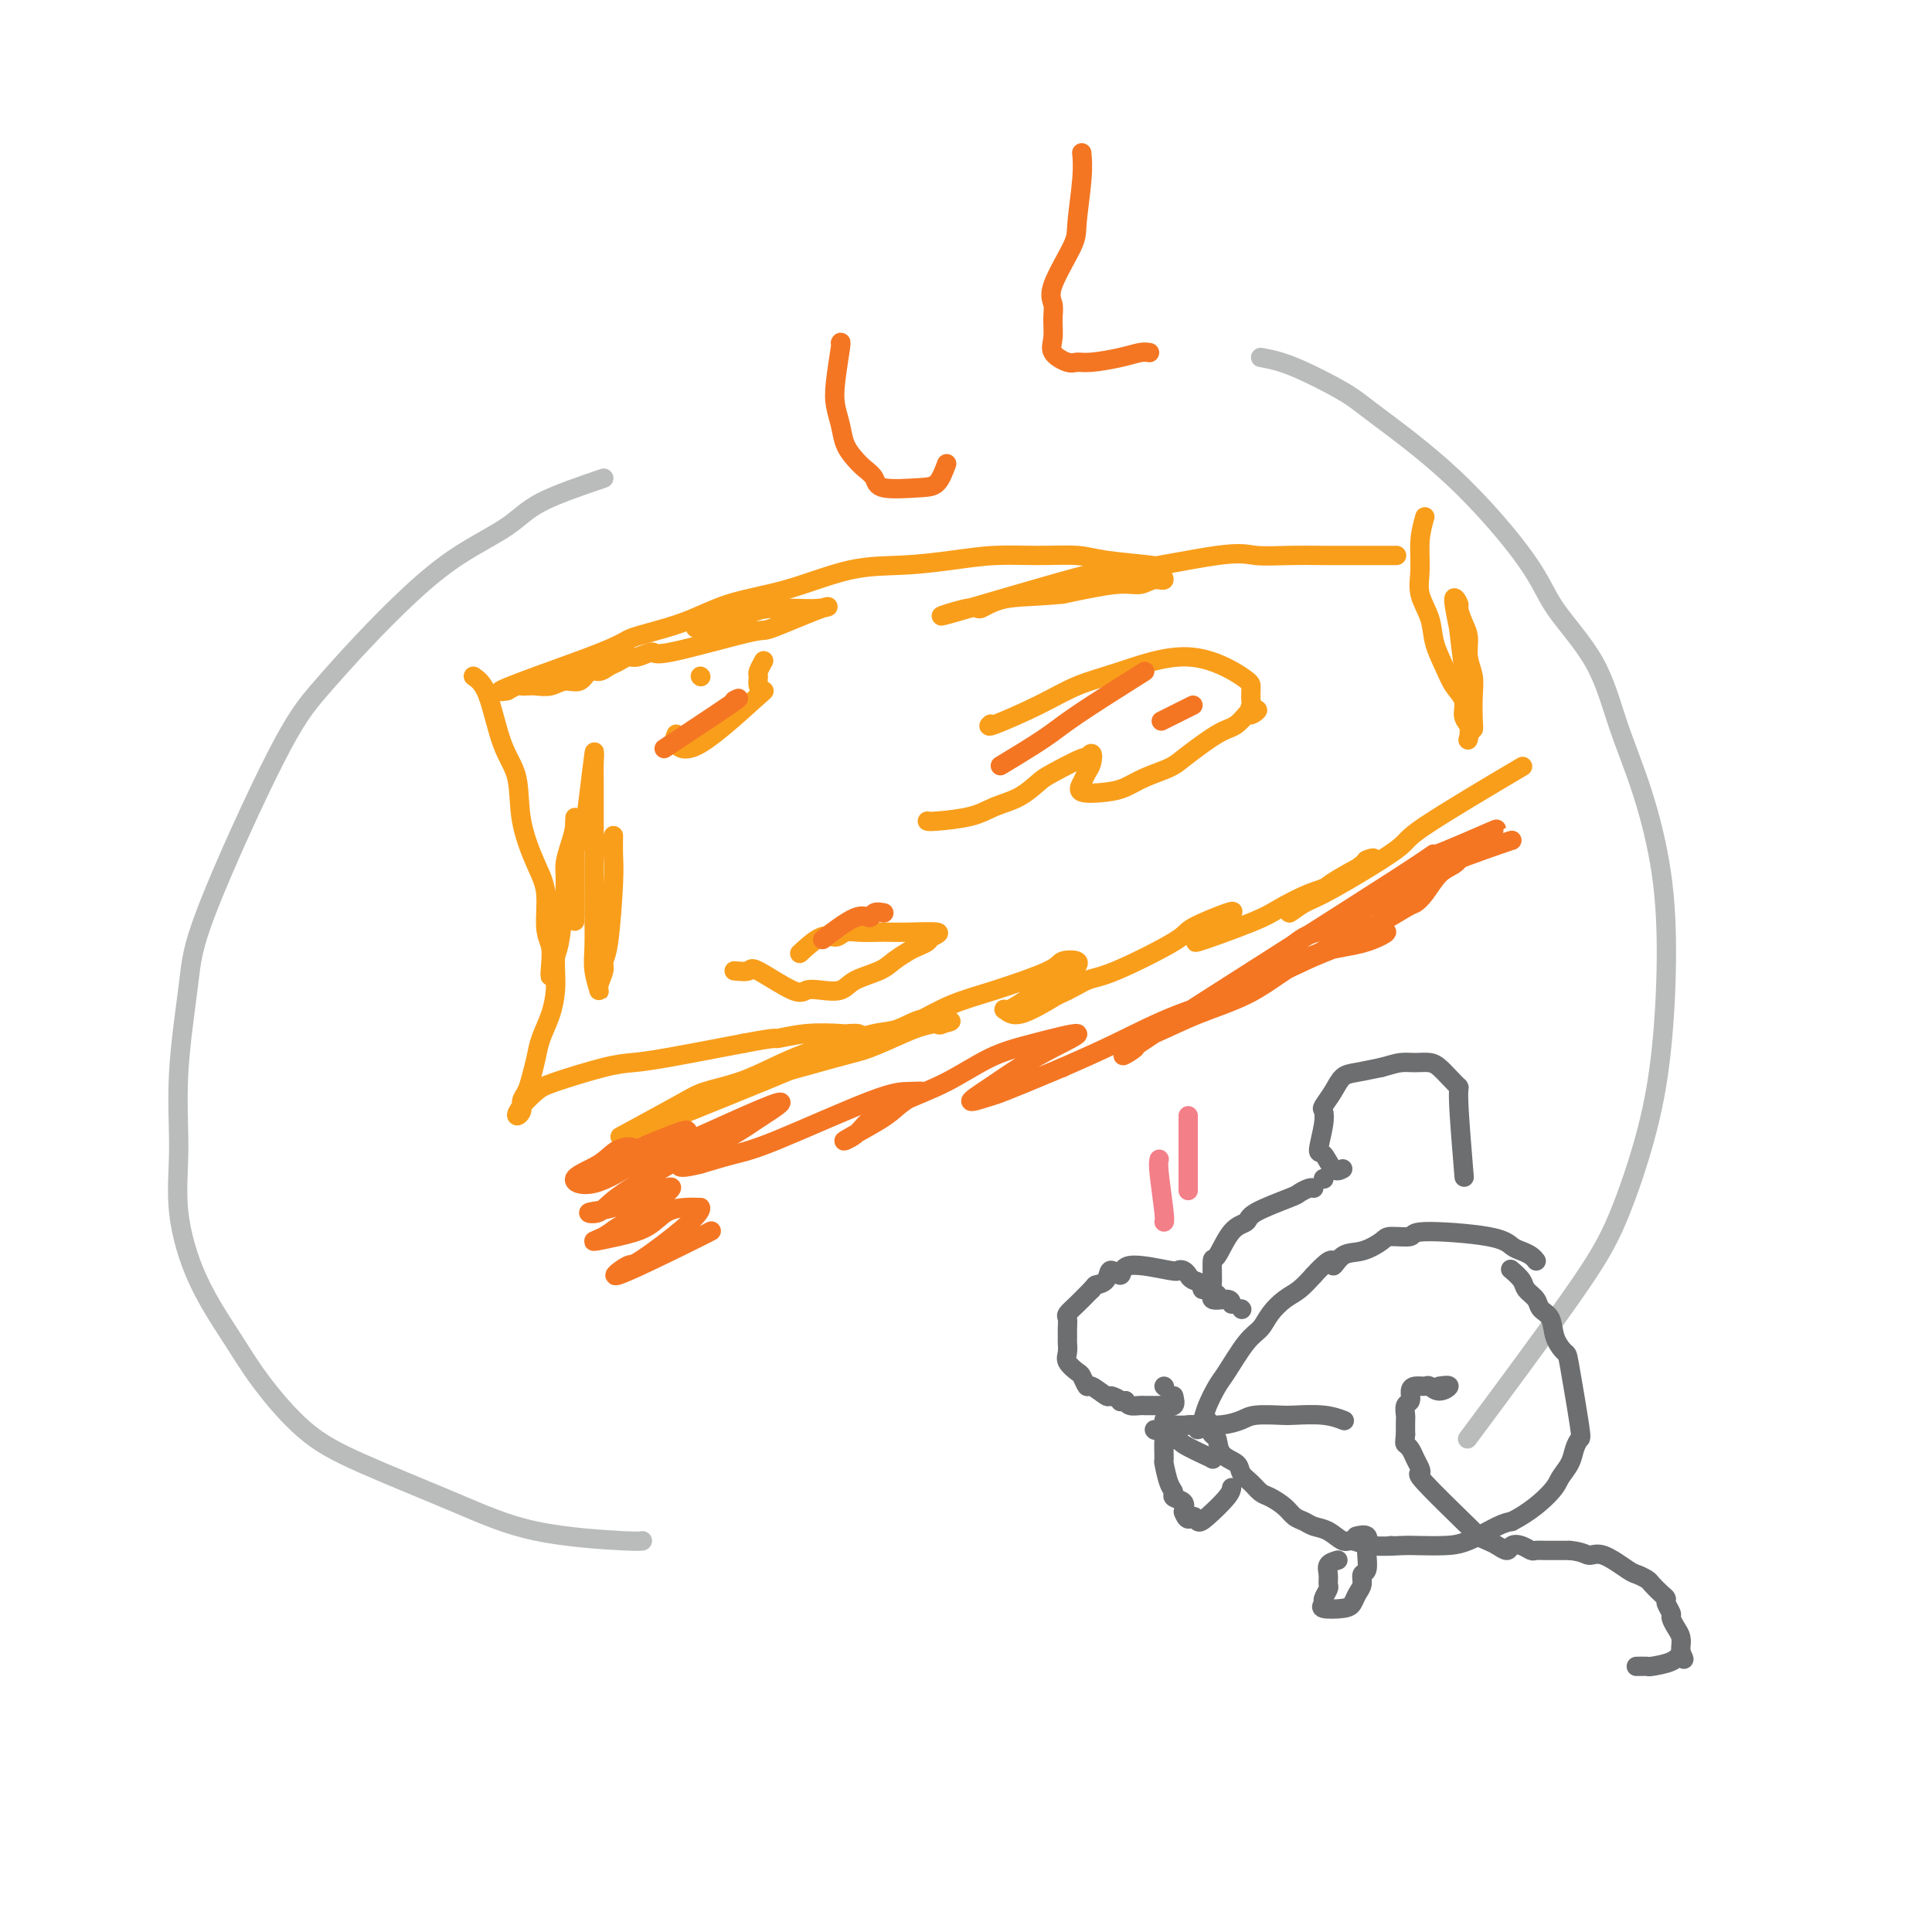 <svg viewBox='0 0 400 400' version='1.1' xmlns='http://www.w3.org/2000/svg' xmlns:xlink='http://www.w3.org/1999/xlink'><g fill='none' stroke='#BABBBB' stroke-width='4' stroke-linecap='round' stroke-linejoin='round'><path d='M125,99c-4.941,1.681 -9.882,3.362 -13,5c-3.118,1.638 -4.411,3.233 -7,5c-2.589,1.767 -6.472,3.706 -10,6c-3.528,2.294 -6.700,4.943 -10,8c-3.300,3.057 -6.728,6.523 -10,10c-3.272,3.477 -6.387,6.964 -9,10c-2.613,3.036 -4.724,5.619 -9,14c-4.276,8.381 -10.717,22.559 -14,31c-3.283,8.441 -3.406,11.144 -4,16c-0.594,4.856 -1.657,11.864 -2,18c-0.343,6.136 0.035,11.399 0,16c-0.035,4.601 -0.485,8.540 0,13c0.485,4.460 1.903,9.442 4,14c2.097,4.558 4.872,8.692 7,12c2.128,3.308 3.607,5.789 6,9c2.393,3.211 5.699,7.151 9,10c3.301,2.849 6.597,4.606 12,7c5.403,2.394 12.912,5.426 19,8c6.088,2.574 10.756,4.690 17,6c6.244,1.310 14.066,1.814 18,2c3.934,0.186 3.981,0.053 4,0c0.019,-0.053 0.009,-0.027 0,0'/><path d='M261,74c1.939,0.358 3.877,0.715 7,2c3.123,1.285 7.429,3.497 10,5c2.571,1.503 3.405,2.297 7,5c3.595,2.703 9.951,7.316 16,13c6.049,5.684 11.790,12.441 15,17c3.210,4.559 3.890,6.920 6,10c2.110,3.080 5.652,6.877 8,11c2.348,4.123 3.503,8.570 5,13c1.497,4.430 3.337,8.842 5,14c1.663,5.158 3.150,11.060 4,17c0.850,5.940 1.064,11.916 1,18c-0.064,6.084 -0.406,12.276 -1,18c-0.594,5.724 -1.441,10.981 -3,17c-1.559,6.019 -3.830,12.799 -6,18c-2.170,5.201 -4.238,8.823 -10,17c-5.762,8.177 -15.218,20.908 -19,26c-3.782,5.092 -1.891,2.546 0,0'/></g>
<g fill='none' stroke='#F99E1B' stroke-width='4' stroke-linecap='round' stroke-linejoin='round'><path d='M127,173c-0.022,1.346 -0.043,2.691 0,4c0.043,1.309 0.151,2.581 0,6c-0.151,3.419 -0.561,8.986 -1,12c-0.439,3.014 -0.906,3.476 -1,4c-0.094,0.524 0.185,1.112 0,2c-0.185,0.888 -0.834,2.076 -1,3c-0.166,0.924 0.152,1.582 0,1c-0.152,-0.582 -0.773,-2.405 -1,-4c-0.227,-1.595 -0.061,-2.963 0,-5c0.061,-2.037 0.016,-4.743 0,-7c-0.016,-2.257 -0.004,-4.064 0,-6c0.004,-1.936 0.001,-4.001 0,-6c-0.001,-1.999 0.001,-3.933 0,-6c-0.001,-2.067 -0.003,-4.267 0,-6c0.003,-1.733 0.012,-2.997 0,-4c-0.012,-1.003 -0.044,-1.743 0,-3c0.044,-1.257 0.166,-3.031 0,-2c-0.166,1.031 -0.619,4.866 -1,8c-0.381,3.134 -0.691,5.567 -1,8'/><path d='M121,172c-0.311,2.622 -0.089,2.178 0,2c0.089,-0.178 0.044,-0.089 0,0'/><path d='M98,140c1.016,0.714 2.033,1.429 3,4c0.967,2.571 1.885,6.999 3,10c1.115,3.001 2.427,4.575 3,7c0.573,2.425 0.406,5.702 1,9c0.594,3.298 1.949,6.619 3,9c1.051,2.381 1.797,3.822 2,6c0.203,2.178 -0.139,5.092 0,7c0.139,1.908 0.758,2.810 1,4c0.242,1.190 0.107,2.667 0,4c-0.107,1.333 -0.187,2.521 0,2c0.187,-0.521 0.641,-2.750 1,-4c0.359,-1.250 0.622,-1.520 1,-4c0.378,-2.480 0.872,-7.170 1,-10c0.128,-2.830 -0.109,-3.800 0,-5c0.109,-1.200 0.565,-2.629 1,-4c0.435,-1.371 0.849,-2.682 1,-4c0.151,-1.318 0.041,-2.642 0,-1c-0.041,1.642 -0.011,6.250 0,9c0.011,2.750 0.003,3.643 0,5c-0.003,1.357 -0.002,3.179 0,5'/><path d='M119,189c0.000,3.000 0.000,1.500 0,0'/><path d='M144,130c3.398,-0.610 6.797,-1.220 9,-2c2.203,-0.780 3.211,-1.730 6,-2c2.789,-0.270 7.359,0.139 10,0c2.641,-0.139 3.351,-0.827 1,0c-2.351,0.827 -7.764,3.168 -10,4c-2.236,0.832 -1.295,0.156 -5,1c-3.705,0.844 -12.056,3.210 -16,4c-3.944,0.790 -3.479,0.004 -4,0c-0.521,-0.004 -2.026,0.774 -3,1c-0.974,0.226 -1.416,-0.099 -2,0c-0.584,0.099 -1.310,0.623 -2,1c-0.690,0.377 -1.342,0.608 -2,1c-0.658,0.392 -1.320,0.946 -2,1c-0.680,0.054 -1.379,-0.392 -2,0c-0.621,0.392 -1.164,1.622 -2,2c-0.836,0.378 -1.964,-0.095 -3,0c-1.036,0.095 -1.978,0.757 -3,1c-1.022,0.243 -2.122,0.068 -3,0c-0.878,-0.068 -1.534,-0.029 -2,0c-0.466,0.029 -0.741,0.046 -1,0c-0.259,-0.046 -0.503,-0.156 -1,0c-0.497,0.156 -1.249,0.578 -2,1'/><path d='M105,143c-6.467,1.254 9.366,-4.113 17,-7c7.634,-2.887 7.069,-3.296 9,-4c1.931,-0.704 6.357,-1.705 10,-3c3.643,-1.295 6.502,-2.886 10,-4c3.498,-1.114 7.636,-1.752 12,-3c4.364,-1.248 8.954,-3.105 13,-4c4.046,-0.895 7.548,-0.829 11,-1c3.452,-0.171 6.854,-0.579 10,-1c3.146,-0.421 6.034,-0.856 9,-1c2.966,-0.144 6.009,0.001 9,0c2.991,-0.001 5.931,-0.150 8,0c2.069,0.150 3.267,0.599 6,1c2.733,0.401 7.001,0.753 9,1c1.999,0.247 1.730,0.391 2,1c0.270,0.609 1.078,1.685 1,2c-0.078,0.315 -1.041,-0.132 -2,0c-0.959,0.132 -1.912,0.843 -3,1c-1.088,0.157 -2.311,-0.241 -5,0c-2.689,0.241 -6.845,1.120 -11,2'/><path d='M220,123c-5.668,0.556 -9.337,0.445 -12,1c-2.663,0.555 -4.320,1.777 -5,2c-0.680,0.223 -0.384,-0.554 -3,0c-2.616,0.554 -8.145,2.439 -3,1c5.145,-1.439 20.964,-6.204 28,-8c7.036,-1.796 5.288,-0.625 9,-1c3.712,-0.375 12.884,-2.297 18,-3c5.116,-0.703 6.175,-0.188 8,0c1.825,0.188 4.416,0.050 7,0c2.584,-0.050 5.162,-0.014 7,0c1.838,0.014 2.936,0.004 5,0c2.064,-0.004 5.094,-0.001 7,0c1.906,0.001 2.687,0.000 3,0c0.313,-0.000 0.156,-0.000 0,0'/><path d='M114,192c0.422,0.067 0.843,0.134 1,1c0.157,0.866 0.049,2.531 0,4c-0.049,1.469 -0.041,2.741 0,4c0.041,1.259 0.113,2.504 0,4c-0.113,1.496 -0.411,3.244 -1,5c-0.589,1.756 -1.468,3.520 -2,5c-0.532,1.480 -0.716,2.676 -1,4c-0.284,1.324 -0.669,2.777 -1,4c-0.331,1.223 -0.609,2.218 -1,3c-0.391,0.782 -0.894,1.352 -1,2c-0.106,0.648 0.184,1.374 0,2c-0.184,0.626 -0.844,1.152 -1,1c-0.156,-0.152 0.190,-0.983 1,-2c0.810,-1.017 2.084,-2.222 3,-3c0.916,-0.778 1.475,-1.131 4,-2c2.525,-0.869 7.017,-2.253 10,-3c2.983,-0.747 4.457,-0.855 6,-1c1.543,-0.145 3.155,-0.327 7,-1c3.845,-0.673 9.922,-1.836 16,-3'/><path d='M154,216c7.367,-1.404 6.284,-0.913 7,-1c0.716,-0.087 3.232,-0.750 6,-1c2.768,-0.250 5.790,-0.086 7,0c1.210,0.086 0.608,0.093 2,0c1.392,-0.093 4.776,-0.286 -2,3c-6.776,3.286 -23.714,10.053 -31,13c-7.286,2.947 -4.921,2.076 -5,2c-0.079,-0.076 -2.604,0.643 -4,1c-1.396,0.357 -1.663,0.353 -3,1c-1.337,0.647 -3.742,1.944 -2,1c1.742,-0.944 7.633,-4.129 11,-6c3.367,-1.871 4.211,-2.426 6,-3c1.789,-0.574 4.522,-1.166 7,-2c2.478,-0.834 4.699,-1.910 7,-3c2.301,-1.090 4.681,-2.196 7,-3c2.319,-0.804 4.575,-1.308 7,-2c2.425,-0.692 5.017,-1.572 7,-2c1.983,-0.428 3.356,-0.403 5,-1c1.644,-0.597 3.558,-1.814 5,-2c1.442,-0.186 2.412,0.661 3,1c0.588,0.339 0.794,0.169 1,0'/><path d='M195,212c4.144,-1.005 0.505,-0.518 -2,0c-2.505,0.518 -3.877,1.068 -6,2c-2.123,0.932 -4.999,2.245 -7,3c-2.001,0.755 -3.129,0.951 -7,2c-3.871,1.049 -10.485,2.951 -11,3c-0.515,0.049 5.069,-1.756 9,-3c3.931,-1.244 6.209,-1.926 9,-3c2.791,-1.074 6.093,-2.540 9,-4c2.907,-1.460 5.417,-2.914 8,-4c2.583,-1.086 5.238,-1.803 9,-3c3.762,-1.197 8.632,-2.875 11,-4c2.368,-1.125 2.236,-1.698 3,-2c0.764,-0.302 2.426,-0.332 3,0c0.574,0.332 0.061,1.026 -1,2c-1.061,0.974 -2.672,2.229 -4,3c-1.328,0.771 -2.375,1.057 -4,2c-1.625,0.943 -3.827,2.541 -5,3c-1.173,0.459 -1.316,-0.223 -1,0c0.316,0.223 1.090,1.349 3,1c1.910,-0.349 4.955,-2.175 8,-4'/><path d='M219,206c2.727,-1.110 4.546,-2.386 6,-3c1.454,-0.614 2.544,-0.568 6,-2c3.456,-1.432 9.278,-4.344 12,-6c2.722,-1.656 2.346,-2.057 4,-3c1.654,-0.943 5.340,-2.427 7,-3c1.660,-0.573 1.294,-0.233 1,0c-0.294,0.233 -0.518,0.359 -1,1c-0.482,0.641 -1.224,1.797 -3,3c-1.776,1.203 -4.586,2.452 -3,2c1.586,-0.452 7.568,-2.605 11,-4c3.432,-1.395 4.314,-2.033 6,-3c1.686,-0.967 4.174,-2.262 6,-3c1.826,-0.738 2.988,-0.917 5,-2c2.012,-1.083 4.873,-3.069 6,-4c1.127,-0.931 0.518,-0.806 1,-1c0.482,-0.194 2.053,-0.706 1,0c-1.053,0.706 -4.729,2.630 -7,4c-2.271,1.370 -3.135,2.185 -4,3'/><path d='M273,185c-1.977,1.344 -2.418,1.705 -3,2c-0.582,0.295 -1.303,0.524 -2,1c-0.697,0.476 -1.370,1.199 -1,1c0.370,-0.199 1.784,-1.320 3,-2c1.216,-0.680 2.235,-0.920 6,-3c3.765,-2.080 10.277,-6.001 13,-8c2.723,-1.999 1.656,-2.077 6,-5c4.344,-2.923 14.098,-8.692 18,-11c3.902,-2.308 1.951,-1.154 0,0'/><path d='M295,107c-0.438,1.553 -0.875,3.107 -1,5c-0.125,1.893 0.064,4.127 0,6c-0.064,1.873 -0.380,3.387 0,5c0.380,1.613 1.454,3.327 2,5c0.546,1.673 0.562,3.305 1,5c0.438,1.695 1.297,3.451 2,5c0.703,1.549 1.250,2.889 2,4c0.750,1.111 1.704,1.993 2,3c0.296,1.007 -0.064,2.139 0,3c0.064,0.861 0.554,1.452 1,2c0.446,0.548 0.848,1.053 1,1c0.152,-0.053 0.056,-0.664 0,-2c-0.056,-1.336 -0.070,-3.396 0,-5c0.070,-1.604 0.225,-2.752 0,-4c-0.225,-1.248 -0.830,-2.595 -1,-4c-0.170,-1.405 0.094,-2.868 0,-4c-0.094,-1.132 -0.544,-1.933 -1,-3c-0.456,-1.067 -0.916,-2.399 -1,-3c-0.084,-0.601 0.208,-0.469 0,-1c-0.208,-0.531 -0.917,-1.723 -1,-1c-0.083,0.723 0.458,3.362 1,6'/><path d='M302,130c0.452,4.107 1.583,12.375 2,17c0.417,4.625 0.119,5.607 0,6c-0.119,0.393 -0.060,0.196 0,0'/><path d='M145,140c0.000,0.000 0.100,0.100 0.1,0.1'/><path d='M140,152c-0.251,0.587 -0.502,1.175 0,2c0.502,0.825 1.757,1.888 5,0c3.243,-1.888 8.476,-6.728 11,-9c2.524,-2.272 2.340,-1.975 2,-2c-0.340,-0.025 -0.837,-0.371 -1,-1c-0.163,-0.629 0.009,-1.542 0,-2c-0.009,-0.458 -0.198,-0.463 0,-1c0.198,-0.537 0.784,-1.606 1,-2c0.216,-0.394 0.062,-0.113 0,0c-0.062,0.113 -0.031,0.056 0,0'/><path d='M192,170c0.171,0.063 0.343,0.126 2,0c1.657,-0.126 4.800,-0.441 7,-1c2.200,-0.559 3.459,-1.363 5,-2c1.541,-0.637 3.365,-1.108 5,-2c1.635,-0.892 3.083,-2.206 4,-3c0.917,-0.794 1.304,-1.068 3,-2c1.696,-0.932 4.700,-2.520 6,-3c1.300,-0.480 0.896,0.150 1,0c0.104,-0.150 0.717,-1.080 1,-1c0.283,0.080 0.235,1.171 0,2c-0.235,0.829 -0.657,1.397 -1,2c-0.343,0.603 -0.607,1.242 -1,2c-0.393,0.758 -0.915,1.637 0,2c0.915,0.363 3.269,0.212 5,0c1.731,-0.212 2.841,-0.483 4,-1c1.159,-0.517 2.369,-1.280 4,-2c1.631,-0.720 3.683,-1.397 5,-2c1.317,-0.603 1.900,-1.130 3,-2c1.100,-0.870 2.717,-2.081 4,-3c1.283,-0.919 2.230,-1.545 3,-2c0.770,-0.455 1.361,-0.738 2,-1c0.639,-0.262 1.325,-0.503 2,-1c0.675,-0.497 1.337,-1.248 2,-2'/><path d='M258,148c4.094,-2.208 1.829,-0.227 1,0c-0.829,0.227 -0.222,-1.301 0,-2c0.222,-0.699 0.058,-0.569 0,-1c-0.058,-0.431 -0.011,-1.423 0,-2c0.011,-0.577 -0.014,-0.738 0,-1c0.014,-0.262 0.067,-0.623 -2,-2c-2.067,-1.377 -6.254,-3.769 -11,-4c-4.746,-0.231 -10.053,1.700 -14,3c-3.947,1.300 -6.536,1.970 -9,3c-2.464,1.030 -4.805,2.420 -8,4c-3.195,1.580 -7.245,3.348 -9,4c-1.755,0.652 -1.216,0.186 -1,0c0.216,-0.186 0.108,-0.093 0,0'/><path d='M152,201c1.234,0.121 2.468,0.242 3,0c0.532,-0.242 0.362,-0.848 2,0c1.638,0.848 5.083,3.149 7,4c1.917,0.851 2.306,0.250 3,0c0.694,-0.250 1.693,-0.150 3,0c1.307,0.150 2.920,0.349 4,0c1.080,-0.349 1.626,-1.245 3,-2c1.374,-0.755 3.577,-1.368 5,-2c1.423,-0.632 2.067,-1.282 3,-2c0.933,-0.718 2.154,-1.502 3,-2c0.846,-0.498 1.318,-0.708 2,-1c0.682,-0.292 1.574,-0.667 2,-1c0.426,-0.333 0.387,-0.625 1,-1c0.613,-0.375 1.879,-0.832 1,-1c-0.879,-0.168 -3.902,-0.046 -6,0c-2.098,0.046 -3.272,0.017 -4,0c-0.728,-0.017 -1.011,-0.022 -2,0c-0.989,0.022 -2.682,0.069 -4,0c-1.318,-0.069 -2.259,-0.256 -3,0c-0.741,0.256 -1.281,0.955 -2,1c-0.719,0.045 -1.617,-0.565 -3,0c-1.383,0.565 -3.252,2.304 -4,3c-0.748,0.696 -0.374,0.348 0,0'/></g>
<g fill='none' stroke='#F47623' stroke-width='4' stroke-linecap='round' stroke-linejoin='round'><path d='M183,189c-0.775,-0.145 -1.550,-0.290 -2,0c-0.450,0.290 -0.574,1.016 -1,1c-0.426,-0.016 -1.153,-0.774 -3,0c-1.847,0.774 -4.813,3.078 -6,4c-1.187,0.922 -0.593,0.461 0,0'/><path d='M237,139c-5.363,3.387 -10.726,6.774 -14,9c-3.274,2.226 -4.458,3.292 -7,5c-2.542,1.708 -6.440,4.060 -8,5c-1.560,0.940 -0.780,0.470 0,0'/><path d='M247,146c-2.500,1.250 -5.000,2.500 -6,3c-1.000,0.500 -0.500,0.250 0,0'/><path d='M152,145c0.911,-0.467 1.822,-0.933 -1,1c-2.822,1.933 -9.378,6.267 -12,8c-2.622,1.733 -1.311,0.867 0,0'/><path d='M196,96c-0.592,1.590 -1.184,3.180 -2,4c-0.816,0.820 -1.857,0.869 -4,1c-2.143,0.131 -5.390,0.342 -7,0c-1.610,-0.342 -1.583,-1.238 -2,-2c-0.417,-0.762 -1.278,-1.389 -2,-2c-0.722,-0.611 -1.305,-1.205 -2,-2c-0.695,-0.795 -1.503,-1.790 -2,-3c-0.497,-1.210 -0.683,-2.636 -1,-4c-0.317,-1.364 -0.764,-2.667 -1,-4c-0.236,-1.333 -0.259,-2.698 0,-5c0.259,-2.302 0.801,-5.543 1,-7c0.199,-1.457 0.057,-1.131 0,-1c-0.057,0.131 -0.028,0.065 0,0'/><path d='M238,73c-0.553,-0.082 -1.105,-0.164 -2,0c-0.895,0.164 -2.132,0.574 -4,1c-1.868,0.426 -4.367,0.866 -6,1c-1.633,0.134 -2.399,-0.040 -3,0c-0.601,0.040 -1.036,0.292 -2,0c-0.964,-0.292 -2.458,-1.130 -3,-2c-0.542,-0.870 -0.131,-1.773 0,-3c0.131,-1.227 -0.019,-2.777 0,-4c0.019,-1.223 0.205,-2.118 0,-3c-0.205,-0.882 -0.801,-1.750 0,-4c0.801,-2.250 2.999,-5.882 4,-8c1.001,-2.118 0.804,-2.722 1,-5c0.196,-2.278 0.783,-6.229 1,-9c0.217,-2.771 0.062,-4.363 0,-5c-0.062,-0.637 -0.031,-0.318 0,0'/><path d='M313,174c0.075,-0.047 0.150,-0.093 -3,1c-3.150,1.093 -9.524,3.326 -13,5c-3.476,1.674 -4.053,2.788 -6,4c-1.947,1.212 -5.263,2.523 -8,4c-2.737,1.477 -4.896,3.119 -7,4c-2.104,0.881 -4.155,1.001 -6,2c-1.845,0.999 -3.484,2.879 -5,4c-1.516,1.121 -2.909,1.485 -4,2c-1.091,0.515 -1.879,1.183 -3,2c-1.121,0.817 -2.575,1.784 -2,2c0.575,0.216 3.178,-0.320 5,-1c1.822,-0.680 2.863,-1.503 4,-2c1.137,-0.497 2.370,-0.668 5,-2c2.630,-1.332 6.657,-3.825 9,-5c2.343,-1.175 3.001,-1.032 5,-2c1.999,-0.968 5.340,-3.046 7,-4c1.660,-0.954 1.638,-0.783 2,-1c0.362,-0.217 1.108,-0.820 2,-2c0.892,-1.180 1.930,-2.935 3,-4c1.070,-1.065 2.173,-1.441 3,-2c0.827,-0.559 1.379,-1.303 2,-2c0.621,-0.697 1.310,-1.349 2,-2'/><path d='M305,175c2.280,-2.307 0.979,-1.576 2,-2c1.021,-0.424 4.365,-2.004 2,-1c-2.365,1.004 -10.437,4.590 -12,5c-1.563,0.410 3.384,-2.357 -8,5c-11.384,7.357 -39.099,24.839 -50,32c-10.901,7.161 -4.988,4.003 -4,3c0.988,-1.003 -2.948,0.151 -3,0c-0.052,-0.151 3.781,-1.606 7,-3c3.219,-1.394 5.825,-2.728 9,-4c3.175,-1.272 6.921,-2.483 10,-4c3.079,-1.517 5.492,-3.342 8,-5c2.508,-1.658 5.112,-3.151 8,-4c2.888,-0.849 6.060,-1.055 9,-2c2.940,-0.945 5.649,-2.631 3,-2c-2.649,0.631 -10.654,3.578 -16,6c-5.346,2.422 -8.031,4.319 -12,6c-3.969,1.681 -9.222,3.145 -14,5c-4.778,1.855 -9.079,4.101 -13,6c-3.921,1.899 -7.460,3.449 -11,5'/><path d='M220,221c-13.320,5.595 -13.620,5.582 -15,6c-1.380,0.418 -3.840,1.266 -4,1c-0.160,-0.266 1.979,-1.645 4,-3c2.021,-1.355 3.923,-2.685 6,-4c2.077,-1.315 4.327,-2.613 7,-4c2.673,-1.387 5.768,-2.861 5,-3c-0.768,-0.139 -5.400,1.057 -9,2c-3.600,0.943 -6.170,1.631 -9,3c-2.830,1.369 -5.921,3.418 -9,5c-3.079,1.582 -6.147,2.699 -9,4c-2.853,1.301 -5.491,2.788 -7,4c-1.509,1.212 -1.888,2.150 -3,3c-1.112,0.850 -2.958,1.611 -2,1c0.958,-0.611 4.718,-2.595 7,-4c2.282,-1.405 3.086,-2.233 4,-3c0.914,-0.767 1.940,-1.474 3,-2c1.060,-0.526 2.155,-0.871 2,-1c-0.155,-0.129 -1.561,-0.043 -3,0c-1.439,0.043 -2.911,0.042 -8,2c-5.089,1.958 -13.793,5.873 -19,8c-5.207,2.127 -6.916,2.465 -9,3c-2.084,0.535 -4.542,1.268 -7,2'/><path d='M145,241c-7.320,1.849 -3.619,-0.530 -1,-2c2.619,-1.470 4.156,-2.033 6,-3c1.844,-0.967 3.994,-2.338 5,-3c1.006,-0.662 0.867,-0.616 3,-2c2.133,-1.384 6.536,-4.200 1,-2c-5.536,2.200 -21.013,9.414 -27,12c-5.987,2.586 -2.486,0.544 -2,0c0.486,-0.544 -2.045,0.410 -2,0c0.045,-0.410 2.665,-2.183 3,-3c0.335,-0.817 -1.615,-0.676 -3,0c-1.385,0.676 -2.205,1.888 -4,3c-1.795,1.112 -4.564,2.125 -5,3c-0.436,0.875 1.462,1.612 4,1c2.538,-0.612 5.716,-2.573 8,-4c2.284,-1.427 3.674,-2.321 5,-3c1.326,-0.679 2.588,-1.144 4,-2c1.412,-0.856 2.975,-2.102 2,-2c-0.975,0.102 -4.487,1.551 -8,3'/><path d='M134,237c-4.119,1.762 -10.417,4.666 -13,6c-2.583,1.334 -1.452,1.099 -1,1c0.452,-0.099 0.223,-0.061 3,-1c2.777,-0.939 8.559,-2.856 12,-4c3.441,-1.144 4.539,-1.514 6,-2c1.461,-0.486 3.284,-1.086 4,-1c0.716,0.086 0.327,0.858 -3,3c-3.327,2.142 -9.590,5.653 -13,8c-3.410,2.347 -3.965,3.531 -5,4c-1.035,0.469 -2.548,0.223 -2,0c0.548,-0.223 3.158,-0.422 5,-1c1.842,-0.578 2.915,-1.536 4,-2c1.085,-0.464 2.181,-0.433 4,-1c1.819,-0.567 4.361,-1.731 4,-1c-0.361,0.731 -3.624,3.356 -6,5c-2.376,1.644 -3.864,2.306 -5,3c-1.136,0.694 -1.918,1.419 -3,2c-1.082,0.581 -2.463,1.017 -2,1c0.463,-0.017 2.770,-0.488 5,-1c2.230,-0.512 4.381,-1.065 6,-2c1.619,-0.935 2.705,-2.252 4,-3c1.295,-0.748 2.799,-0.928 4,-1c1.201,-0.072 2.101,-0.036 3,0'/><path d='M145,250c0.763,1.271 -7.329,7.447 -11,10c-3.671,2.553 -2.921,1.483 -4,2c-1.079,0.517 -3.988,2.622 -2,2c1.988,-0.622 8.873,-3.971 13,-6c4.127,-2.029 5.496,-2.739 6,-3c0.504,-0.261 0.144,-0.075 0,0c-0.144,0.075 -0.072,0.037 0,0'/></g>
<g fill='none' stroke='#6D6E70' stroke-width='4' stroke-linecap='round' stroke-linejoin='round'><path d='M243,289c0.211,0.845 0.421,1.691 0,2c-0.421,0.309 -1.474,0.083 -2,0c-0.526,-0.083 -0.526,-0.021 -1,0c-0.474,0.021 -1.423,0.003 -2,0c-0.577,-0.003 -0.784,0.010 -1,0c-0.216,-0.010 -0.443,-0.041 -1,0c-0.557,0.041 -1.445,0.155 -2,0c-0.555,-0.155 -0.778,-0.577 -1,-1'/><path d='M233,290c-1.656,0.225 -0.797,0.286 -1,0c-0.203,-0.286 -1.469,-0.921 -2,-1c-0.531,-0.079 -0.326,0.397 -1,0c-0.674,-0.397 -2.227,-1.668 -3,-2c-0.773,-0.332 -0.768,0.273 -1,0c-0.232,-0.273 -0.703,-1.425 -1,-2c-0.297,-0.575 -0.419,-0.573 -1,-1c-0.581,-0.427 -1.620,-1.283 -2,-2c-0.380,-0.717 -0.101,-1.295 0,-2c0.101,-0.705 0.026,-1.536 0,-2c-0.026,-0.464 -0.001,-0.561 0,-1c0.001,-0.439 -0.021,-1.221 0,-2c0.021,-0.779 0.086,-1.557 0,-2c-0.086,-0.443 -0.322,-0.552 0,-1c0.322,-0.448 1.202,-1.236 2,-2c0.798,-0.764 1.514,-1.504 2,-2c0.486,-0.496 0.743,-0.748 1,-1'/><path d='M226,267c0.886,-0.979 0.602,-0.926 1,-1c0.398,-0.074 1.480,-0.275 2,-1c0.520,-0.725 0.478,-1.973 1,-2c0.522,-0.027 1.607,1.169 2,1c0.393,-0.169 0.095,-1.703 2,-2c1.905,-0.297 6.015,0.641 8,1c1.985,0.359 1.847,0.137 2,0c0.153,-0.137 0.599,-0.190 1,0c0.401,0.190 0.757,0.623 1,1c0.243,0.377 0.374,0.697 1,1c0.626,0.303 1.747,0.588 2,1c0.253,0.412 -0.363,0.950 0,1c0.363,0.050 1.706,-0.389 2,0c0.294,0.389 -0.459,1.605 0,2c0.459,0.395 2.131,-0.030 3,0c0.869,0.030 0.934,0.515 1,1'/><path d='M257,271c0.000,0.000 0.100,0.100 0.1,0.1'/><path d='M252,268c-0.426,-0.319 -0.852,-0.639 -1,-1c-0.148,-0.361 -0.018,-0.765 0,-2c0.018,-1.235 -0.075,-3.302 0,-4c0.075,-0.698 0.318,-0.026 1,-1c0.682,-0.974 1.803,-3.595 3,-5c1.197,-1.405 2.471,-1.596 3,-2c0.529,-0.404 0.313,-1.022 2,-2c1.687,-0.978 5.275,-2.314 7,-3c1.725,-0.686 1.586,-0.720 2,-1c0.414,-0.280 1.381,-0.806 2,-1c0.619,-0.194 0.891,-0.055 1,0c0.109,0.055 0.054,0.028 0,0'/><path d='M274,244c0.000,0.000 0.100,0.100 0.1,0.1'/><path d='M278,242c-0.657,0.344 -1.314,0.688 -2,0c-0.686,-0.688 -1.401,-2.406 -2,-3c-0.599,-0.594 -1.083,-0.062 -1,-1c0.083,-0.938 0.732,-3.344 1,-5c0.268,-1.656 0.156,-2.562 0,-3c-0.156,-0.438 -0.357,-0.407 0,-1c0.357,-0.593 1.271,-1.808 2,-3c0.729,-1.192 1.273,-2.359 2,-3c0.727,-0.641 1.636,-0.754 3,-1c1.364,-0.246 3.182,-0.623 5,-1'/><path d='M286,221c2.003,-0.539 3.011,-0.885 4,-1c0.989,-0.115 1.957,0.002 3,0c1.043,-0.002 2.159,-0.122 3,0c0.841,0.122 1.406,0.487 2,1c0.594,0.513 1.217,1.173 2,2c0.783,0.827 1.725,1.820 2,2c0.275,0.180 -0.118,-0.451 0,3c0.118,3.451 0.748,10.986 1,14c0.252,3.014 0.126,1.507 0,0'/><path d='M239,296c0.000,0.000 0.100,0.100 0.1,0.1'/><path d='M241,294c0.428,0.421 0.856,0.842 2,1c1.144,0.158 3.003,0.053 4,0c0.997,-0.053 1.132,-0.053 2,0c0.868,0.053 2.470,0.158 4,0c1.530,-0.158 2.989,-0.579 4,-1c1.011,-0.421 1.574,-0.841 3,-1c1.426,-0.159 3.713,-0.056 5,0c1.287,0.056 1.572,0.067 3,0c1.428,-0.067 4.000,-0.210 6,0c2.000,0.210 3.429,0.774 4,1c0.571,0.226 0.286,0.113 0,0'/><path d='M241,287c0.000,0.000 0.100,0.100 0.1,0.1'/><path d='M242,296c2.026,-0.580 4.052,-1.160 5,-1c0.948,0.160 0.819,1.060 1,1c0.181,-0.060 0.674,-1.080 1,-2c0.326,-0.920 0.486,-1.740 1,-3c0.514,-1.260 1.383,-2.959 2,-4c0.617,-1.041 0.983,-1.424 2,-3c1.017,-1.576 2.684,-4.347 4,-6c1.316,-1.653 2.281,-2.189 3,-3c0.719,-0.811 1.193,-1.898 2,-3c0.807,-1.102 1.948,-2.220 3,-3c1.052,-0.780 2.015,-1.223 3,-2c0.985,-0.777 1.993,-1.889 3,-3'/><path d='M272,264c4.701,-5.136 3.953,-2.476 4,-2c0.047,0.476 0.889,-1.230 2,-2c1.111,-0.770 2.489,-0.603 4,-1c1.511,-0.397 3.153,-1.358 4,-2c0.847,-0.642 0.898,-0.964 2,-1c1.102,-0.036 3.254,0.214 4,0c0.746,-0.214 0.087,-0.892 3,-1c2.913,-0.108 9.397,0.353 13,1c3.603,0.647 4.324,1.480 5,2c0.676,0.520 1.305,0.728 2,1c0.695,0.272 1.454,0.609 2,1c0.546,0.391 0.878,0.836 1,1c0.122,0.164 0.035,0.047 0,0c-0.035,-0.047 -0.017,-0.023 0,0'/><path d='M250,294c-0.085,0.206 -0.170,0.411 0,1c0.170,0.589 0.594,1.561 1,2c0.406,0.439 0.794,0.344 1,1c0.206,0.656 0.229,2.064 1,3c0.771,0.936 2.288,1.402 3,2c0.712,0.598 0.617,1.329 1,2c0.383,0.671 1.243,1.283 2,2c0.757,0.717 1.410,1.540 2,2c0.590,0.460 1.116,0.557 2,1c0.884,0.443 2.126,1.231 3,2c0.874,0.769 1.379,1.520 2,2c0.621,0.480 1.359,0.688 2,1c0.641,0.312 1.187,0.728 2,1c0.813,0.272 1.894,0.398 3,1c1.106,0.602 2.237,1.678 3,2c0.763,0.322 1.158,-0.110 2,0c0.842,0.110 2.130,0.760 4,1c1.870,0.240 4.321,0.068 6,0c1.679,-0.068 2.585,-0.032 4,0c1.415,0.032 3.338,0.060 5,0c1.662,-0.060 3.063,-0.208 5,-1c1.937,-0.792 4.411,-2.226 6,-3c1.589,-0.774 2.295,-0.887 3,-1'/><path d='M313,315c3.886,-1.988 6.600,-4.460 8,-6c1.400,-1.540 1.487,-2.150 2,-3c0.513,-0.850 1.451,-1.941 2,-3c0.549,-1.059 0.709,-2.085 1,-3c0.291,-0.915 0.712,-1.717 1,-2c0.288,-0.283 0.443,-0.047 0,-3c-0.443,-2.953 -1.485,-9.095 -2,-12c-0.515,-2.905 -0.504,-2.574 -1,-3c-0.496,-0.426 -1.499,-1.609 -2,-3c-0.501,-1.391 -0.500,-2.991 -1,-4c-0.500,-1.009 -1.500,-1.426 -2,-2c-0.500,-0.574 -0.499,-1.303 -1,-2c-0.501,-0.697 -1.506,-1.362 -2,-2c-0.494,-0.638 -0.479,-1.249 -1,-2c-0.521,-0.751 -1.577,-1.643 -2,-2c-0.423,-0.357 -0.211,-0.178 0,0'/><path d='M298,287c1.016,-0.144 2.031,-0.288 2,0c-0.031,0.288 -1.109,1.007 -2,1c-0.891,-0.007 -1.597,-0.741 -2,-1c-0.403,-0.259 -0.504,-0.043 -1,0c-0.496,0.043 -1.387,-0.086 -2,0c-0.613,0.086 -0.949,0.389 -1,1c-0.051,0.611 0.182,1.531 0,2c-0.182,0.469 -0.781,0.486 -1,1c-0.219,0.514 -0.059,1.523 0,2c0.059,0.477 0.017,0.422 0,1c-0.017,0.578 -0.008,1.789 0,3'/><path d='M291,297c-0.203,1.810 -0.211,1.834 0,2c0.211,0.166 0.641,0.475 1,1c0.359,0.525 0.646,1.265 1,2c0.354,0.735 0.774,1.464 1,2c0.226,0.536 0.259,0.879 0,1c-0.259,0.121 -0.809,0.022 1,2c1.809,1.978 5.979,6.035 8,8c2.021,1.965 1.893,1.838 2,2c0.107,0.162 0.448,0.614 1,1c0.552,0.386 1.317,0.705 2,1c0.683,0.295 1.286,0.566 2,1c0.714,0.434 1.538,1.030 2,1c0.462,-0.030 0.560,-0.688 1,-1c0.440,-0.312 1.221,-0.280 2,0c0.779,0.280 1.556,0.807 2,1c0.444,0.193 0.555,0.052 1,0c0.445,-0.052 1.222,-0.014 2,0c0.778,0.014 1.556,0.004 2,0c0.444,-0.004 0.556,-0.001 1,0c0.444,0.001 1.222,0.001 2,0'/><path d='M325,321c2.810,0.272 3.334,0.952 4,1c0.666,0.048 1.473,-0.535 3,0c1.527,0.535 3.775,2.189 5,3c1.225,0.811 1.429,0.781 2,1c0.571,0.219 1.511,0.688 2,1c0.489,0.312 0.527,0.469 1,1c0.473,0.531 1.380,1.437 2,2c0.620,0.563 0.954,0.784 1,1c0.046,0.216 -0.194,0.428 0,1c0.194,0.572 0.823,1.505 1,2c0.177,0.495 -0.096,0.553 0,1c0.096,0.447 0.562,1.285 1,2c0.438,0.715 0.849,1.308 1,2c0.151,0.692 0.043,1.483 0,2c-0.043,0.517 -0.022,0.758 0,1'/><path d='M348,342c1.141,2.503 0.495,1.259 0,1c-0.495,-0.259 -0.837,0.467 -2,1c-1.163,0.533 -3.147,0.875 -4,1c-0.853,0.125 -0.576,0.034 -1,0c-0.424,-0.034 -1.550,-0.010 -2,0c-0.450,0.010 -0.225,0.005 0,0'/><path d='M251,302c0.000,0.000 0.100,0.100 0.1,0.1'/><path d='M251,302c-2.475,-1.146 -4.950,-2.292 -6,-3c-1.050,-0.708 -0.674,-0.978 -1,-1c-0.326,-0.022 -1.353,0.204 -2,0c-0.647,-0.204 -0.915,-0.836 -1,0c-0.085,0.836 0.014,3.141 0,4c-0.014,0.859 -0.140,0.271 0,1c0.140,0.729 0.546,2.776 1,4c0.454,1.224 0.957,1.627 1,2c0.043,0.373 -0.373,0.716 0,1c0.373,0.284 1.535,0.510 2,1c0.465,0.490 0.232,1.245 0,2'/><path d='M245,313c0.873,2.485 1.554,1.198 2,1c0.446,-0.198 0.655,0.693 1,1c0.345,0.307 0.824,0.031 2,-1c1.176,-1.031 3.047,-2.816 4,-4c0.953,-1.184 0.986,-1.767 1,-2c0.014,-0.233 0.007,-0.117 0,0'/><path d='M288,320c0.000,0.000 0.100,0.100 0.1,0.1'/><path d='M277,323c-0.848,0.253 -1.695,0.505 -2,1c-0.305,0.495 -0.067,1.232 0,2c0.067,0.768 -0.038,1.569 0,2c0.038,0.431 0.220,0.494 0,1c-0.220,0.506 -0.840,1.454 -1,2c-0.160,0.546 0.142,0.690 0,1c-0.142,0.310 -0.728,0.785 0,1c0.728,0.215 2.768,0.170 4,0c1.232,-0.170 1.654,-0.463 2,-1c0.346,-0.537 0.614,-1.317 1,-2c0.386,-0.683 0.888,-1.268 1,-2c0.112,-0.732 -0.167,-1.609 0,-2c0.167,-0.391 0.779,-0.294 1,-1c0.221,-0.706 0.052,-2.214 0,-3c-0.052,-0.786 0.014,-0.852 0,-1c-0.014,-0.148 -0.107,-0.380 0,-1c0.107,-0.620 0.413,-1.628 0,-2c-0.413,-0.372 -1.547,-0.106 -2,0c-0.453,0.106 -0.227,0.053 0,0'/></g>
<g fill='none' stroke='#F37F89' stroke-width='4' stroke-linecap='round' stroke-linejoin='round'><path d='M240,240c-0.113,0.423 -0.226,0.845 0,3c0.226,2.155 0.792,6.042 1,8c0.208,1.958 0.060,1.988 0,2c-0.060,0.012 -0.030,0.006 0,0'/><path d='M246,231c0.000,0.617 0.000,1.234 0,2c0.000,0.766 0.000,1.679 0,3c0.000,1.321 0.000,3.048 0,5c-0.000,1.952 0.000,4.129 0,5c0.000,0.871 0.000,0.435 0,0'/></g>
</svg>